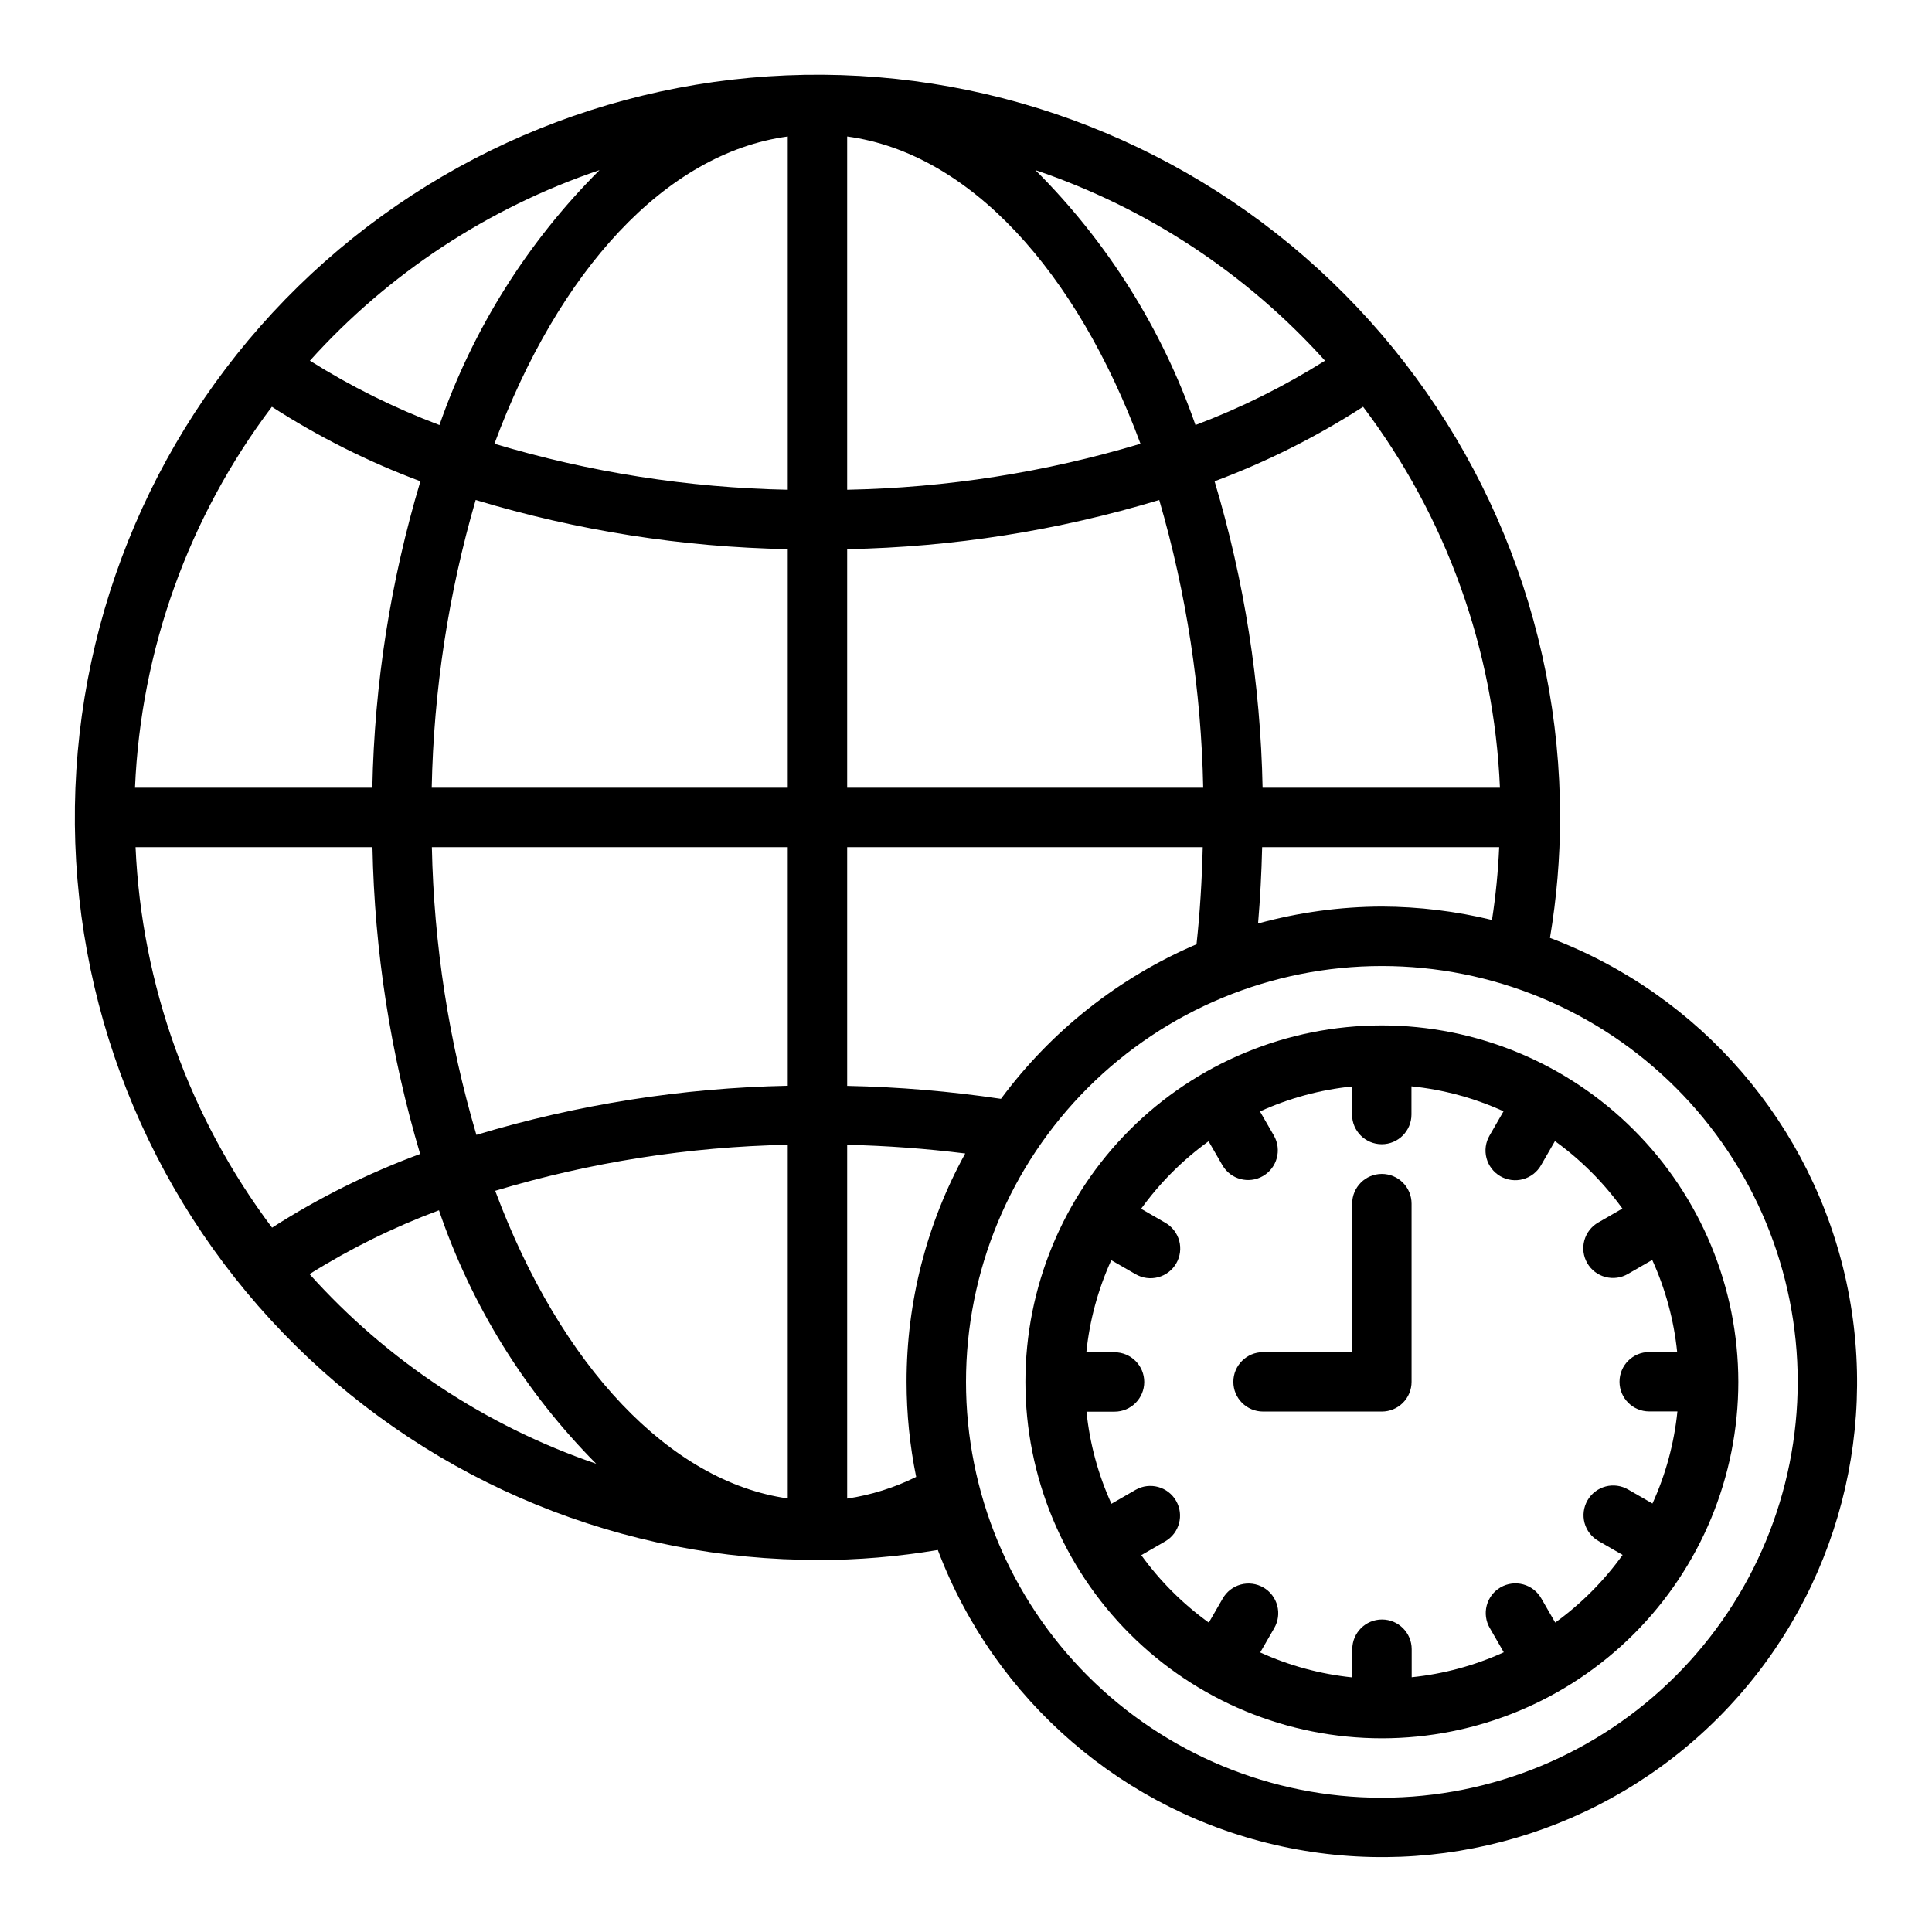 <?xml version="1.0" encoding="UTF-8"?>
<!-- The Best Svg Icon site in the world: iconSvg.co, Visit us! https://iconsvg.co -->
<svg fill="#000000" width="800px" height="800px" version="1.1" viewBox="144 144 512 512" xmlns="http://www.w3.org/2000/svg">
 <g>
  <path d="m554.76 392.54c1.77-10.543 2.668-21.215 2.676-31.906 0.012-51.945-20.52-101.79-57.109-138.66-36.594-36.875-86.281-57.781-138.23-58.168-51.949-0.387-101.94 19.781-139.08 56.105-37.137 36.328-58.402 85.863-59.164 137.8s19.047 102.08 55.102 139.48c36.055 37.398 85.434 59.023 137.37 60.16 1.496 0.086 2.898 0.086 4.305 0.086 10.691-0.008 21.363-0.906 31.906-2.676 15.102 39.984 49.465 69.574 91.246 78.574 41.785 9 85.281-3.82 115.5-34.043 30.223-30.223 43.043-73.719 34.043-115.5-9-41.781-38.59-76.145-78.574-91.246zm-44.555-8.289c-11.086 0.039-22.117 1.547-32.805 4.488 0.562-6.664 0.922-13.41 1.082-20.23h62.82-0.004c-0.281 6.461-0.918 12.902-1.906 19.293-9.555-2.32-19.352-3.512-29.188-3.551zm-330.43-31.488c1.551-36.555 14.207-71.773 36.277-100.96 12.371 7.973 25.566 14.594 39.359 19.742-7.906 26.371-12.191 53.691-12.738 81.215zm90.285-76.266v0.004c26.84 8.109 54.668 12.496 82.703 13.027v63.234h-94.352c0.512-25.82 4.43-51.465 11.648-76.262zm208.54 76.266c-0.543-27.523-4.82-54.844-12.723-81.215 13.793-5.148 26.988-11.77 39.359-19.742 22.066 29.188 34.715 64.402 36.262 100.96zm-15.742 0h-94.348v-63.234c28.035-0.531 55.863-4.918 82.703-13.027 7.219 24.797 11.137 50.441 11.648 76.262zm-94.348-78.973v-93.621c32.504 4.402 60.789 35.746 77.734 81.43-25.238 7.574-51.391 11.676-77.734 12.191zm-15.746-93.621v93.621c-26.344-0.516-52.496-4.617-77.734-12.191 16.949-45.684 45.23-77.027 77.734-81.43zm0 188.34v63.227c-27.969 0.57-55.727 4.949-82.516 13.012-7.305-24.773-11.273-50.414-11.797-76.238zm0 78.871v93.723c-31.148-4.418-60.133-34.906-77.531-81.531 25.172-7.566 51.254-11.668 77.531-12.195zm31.488 62.824c0 8.461 0.852 16.898 2.543 25.191-5.758 2.856-11.93 4.793-18.285 5.746v-93.758c10.461 0.242 20.906 1.008 31.289 2.301-10.215 18.535-15.562 39.355-15.547 60.52zm25.008-75.004h0.004c-13.5-2.008-27.113-3.152-40.754-3.434v-63.258h94.227c-0.211 8.762-0.738 17.367-1.645 25.727v-0.004c-20.602 8.824-38.488 22.965-51.828 40.969zm85.883-195.61h0.004c-10.844 6.82-22.344 12.531-34.332 17.051-8.848-25.438-23.352-48.535-42.422-67.559 29.492 9.98 55.922 27.371 76.754 50.508zm-192.26-50.508c-19.07 19.023-33.574 42.121-42.422 67.559-11.988-4.519-23.488-10.23-34.332-17.051 20.832-23.137 47.262-40.527 76.754-50.508zm-122.96 179.43h62.789-0.004c0.535 27.543 4.785 54.891 12.637 81.301-13.75 5.074-26.906 11.621-39.242 19.531-21.949-29.195-34.559-64.344-36.18-100.83zm46.105 113.14c10.832-6.785 22.328-12.453 34.305-16.91 8.602 25.262 22.852 48.23 41.66 67.164-29.203-9.98-55.359-27.281-75.965-50.254zm284.18 138.77c-29.23 0-57.262-11.609-77.93-32.277-20.668-20.668-32.277-48.699-32.277-77.93s11.609-57.262 32.277-77.93c20.668-20.668 48.699-32.277 77.93-32.277s57.262 11.609 77.93 32.277c20.668 20.668 32.277 48.699 32.277 77.93-0.031 29.219-11.652 57.234-32.312 77.895-20.66 20.66-48.676 32.281-77.895 32.312z"/>
  <path d="m510.21 415.74c-25.055 0-49.082 9.953-66.797 27.668s-27.668 41.742-27.668 66.797c0 25.055 9.953 49.082 27.668 66.797s41.742 27.668 66.797 27.668c25.055 0 49.082-9.953 66.797-27.668s27.668-41.742 27.668-66.797c-0.027-25.047-9.988-49.059-27.699-66.766-17.711-17.711-41.719-27.672-66.766-27.699zm45.926 158.23-3.684-6.383c-1.039-1.824-2.758-3.156-4.781-3.707-2.023-0.547-4.184-0.27-6 0.781-1.816 1.047-3.137 2.777-3.672 4.805-0.539 2.027-0.242 4.184 0.816 5.992l3.699 6.414v0.004c-7.719 3.516-15.961 5.75-24.402 6.609v-7.43c0-4.348-3.523-7.871-7.871-7.871-4.348 0-7.871 3.523-7.871 7.871v7.473c-8.441-0.863-16.684-3.094-24.402-6.613l3.699-6.414v-0.004c1.059-1.809 1.355-3.965 0.816-5.992-0.535-2.027-1.855-3.758-3.672-4.805s-3.977-1.328-6-0.781c-2.023 0.551-3.742 1.883-4.781 3.707l-3.684 6.383c-6.887-4.961-12.93-10.996-17.898-17.875l6.383-3.684c3.734-2.191 5-6.981 2.836-10.727-2.164-3.75-6.945-5.047-10.707-2.91l-6.414 3.699h-0.004c-3.519-7.719-5.75-15.961-6.613-24.402h7.434c4.348 0 7.871-3.523 7.871-7.871 0-4.348-3.523-7.871-7.871-7.871h-7.473c0.863-8.441 3.094-16.684 6.613-24.402l6.414 3.699h0.004c1.809 1.059 3.965 1.355 5.992 0.816 2.027-0.535 3.758-1.855 4.805-3.672s1.328-3.977 0.781-6c-0.551-2.023-1.887-3.742-3.707-4.781l-6.383-3.684h-0.004c4.965-6.887 11-12.93 17.879-17.898l3.684 6.383c2.188 3.734 6.981 5 10.727 2.836 3.75-2.164 5.047-6.945 2.91-10.707l-3.699-6.414-0.004-0.004c7.723-3.519 15.965-5.75 24.406-6.613v7.434c0 4.348 3.523 7.871 7.871 7.871 4.348 0 7.871-3.523 7.871-7.871v-7.473c8.441 0.863 16.684 3.094 24.402 6.613l-3.699 6.414v0.004c-1.059 1.809-1.355 3.965-0.82 5.992 0.539 2.027 1.859 3.758 3.676 4.805 1.816 1.047 3.977 1.328 6 0.781 2.023-0.551 3.742-1.887 4.781-3.707l3.684-6.383v-0.004c6.875 4.965 12.91 11.004 17.875 17.879l-6.383 3.684c-1.824 1.035-3.156 2.758-3.707 4.781-0.547 2.023-0.27 4.184 0.781 6 1.047 1.816 2.777 3.137 4.805 3.672 2.027 0.539 4.184 0.242 5.992-0.816l6.414-3.699 0.004-0.004c3.516 7.723 5.75 15.965 6.609 24.406h-7.406c-4.348 0-7.871 3.523-7.871 7.871 0 4.348 3.523 7.871 7.871 7.871h7.473c-0.863 8.441-3.094 16.684-6.613 24.402l-6.414-3.699h-0.004c-1.809-1.059-3.965-1.355-5.992-0.82-2.027 0.539-3.758 1.859-4.805 3.676-1.047 1.816-1.328 3.977-0.781 6 0.551 2.023 1.883 3.742 3.707 4.781l6.383 3.684c-4.957 6.898-10.992 12.957-17.875 17.938z"/>
  <path d="m510.21 455.1c-4.348 0-7.871 3.527-7.871 7.875v39.359h-23.617c-4.348 0-7.871 3.523-7.871 7.871 0 4.348 3.523 7.871 7.871 7.871h31.488c2.086 0 4.09-0.828 5.566-2.305 1.477-1.477 2.305-3.481 2.305-5.566v-47.23c0-2.09-0.828-4.094-2.305-5.566-1.477-1.477-3.481-2.309-5.566-2.309z"/>
 </g>
</svg>